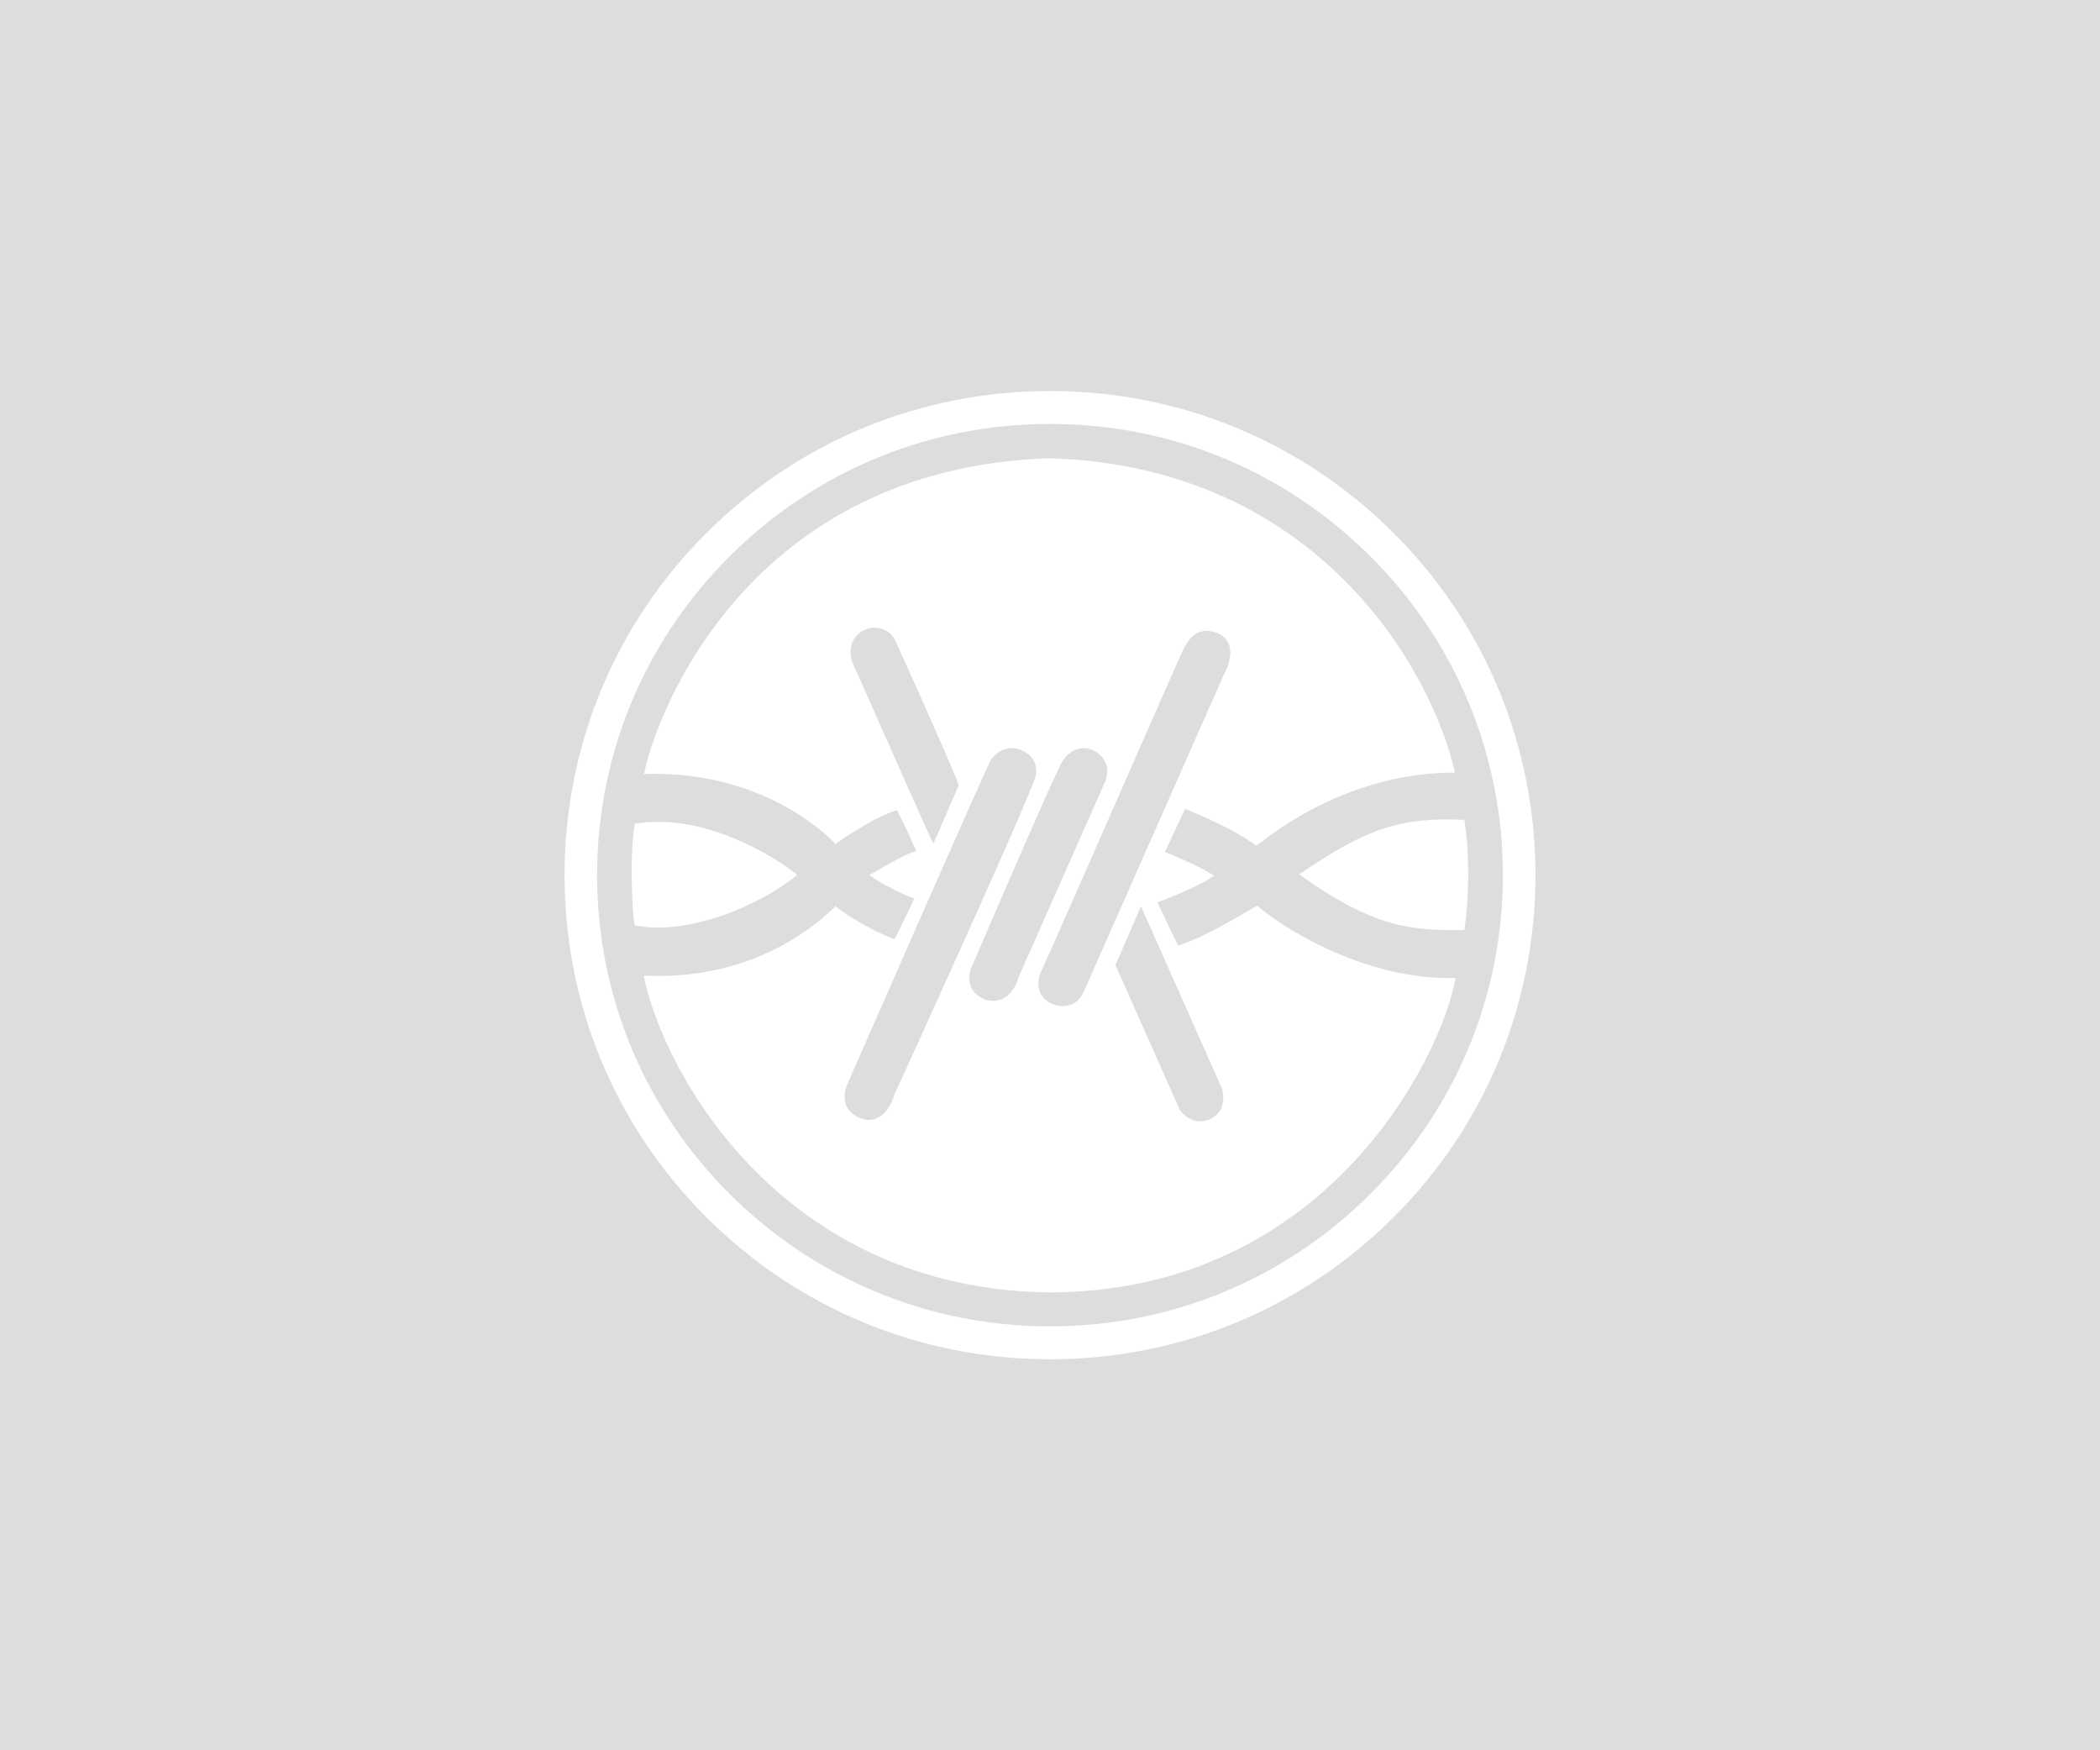 <?xml version="1.0" encoding="utf-8"?>
<!-- Generator: Adobe Illustrator 21.0.0, SVG Export Plug-In . SVG Version: 6.00 Build 0)  -->
<svg version="1.1" id="Layer_1" xmlns="http://www.w3.org/2000/svg" xmlns:xlink="http://www.w3.org/1999/xlink" x="0px" y="0px"
	 viewBox="0 0 600 500" style="enable-background:new 0 0 600 500;" xml:space="preserve">
<style type="text/css">
	.st0{fill:#DDDDDD;}
	.st1{fill:#FFFFFF;}
	.st2{fill-rule:evenodd;clip-rule:evenodd;fill:#FFFFFF;}
</style>
<rect x="-3" y="-2" class="st0" width="605" height="505"/>
<g>
	<path class="st1" d="M300,388.3c-37.1,0-71.9-14.4-98.1-40.5c-26.2-26.1-40.6-60.9-40.6-97.8c0-36.9,14.4-71.7,40.6-97.8
		c26.2-26.1,61-40.5,98.1-40.5c37.1,0,71.9,14.4,98.1,40.5c26.2,26.1,40.6,60.9,40.6,97.8c0,36.9-14.4,71.7-40.6,97.8
		C371.9,373.9,337.1,388.3,300,388.3z M300,121.1c-34.6,0-67,13.4-91.5,37.8c-24.4,24.3-37.9,56.7-37.9,91.1
		c0,34.4,13.5,66.8,37.9,91.1c24.4,24.3,56.9,37.8,91.5,37.8c34.6,0,67-13.4,91.5-37.8c24.4-24.3,37.9-56.7,37.9-91.1
		c0-34.4-13.5-66.8-37.9-91.1C367,134.5,334.6,121.1,300,121.1z"/>
	<path class="st2" d="M300,369.2c-76.3-0.8-110.4-62.4-116.1-90.5c24.3,1.2,42.9-8.2,54.8-19.8c4.5,3.6,13.5,8.4,16.9,9.4
		c1.1-2.3,4.6-9.2,5.6-11.6c-7.4-2.8-12.8-6.7-12.8-6.7s10.2-6.2,13.4-6.9c-2.4-5.5-4.9-10.4-5.5-11.7c-7.6,2.4-17.6,9.7-17.6,9.7
		s-18.7-21.2-54.7-20c3.5-17.4,29.9-87.4,115.9-90.2c77.3,2.4,109.5,61.5,115.8,89.8c-33.6,0-56.1,20.9-56.8,20.9
		c-7-5.4-20.3-10.5-20.3-10.5l-5.8,12.3c0,0,7.3,2.7,14.1,6.7c-3.5,2.9-16.2,7.7-16.2,7.7s5.5,11.6,5.9,12.3
		c8.1-2.4,22.1-11.2,22.6-11.4c5,4.6,29.3,21.4,56.7,20.7C411.4,303.5,378,369,300,369.2z M418.4,265.7c1.4-9.9,1.5-21.6,0-31.5
		c-18.2-0.8-28,2.4-47.2,15.6C393.1,265.4,403.6,265.8,418.4,265.7z M181.4,235.3c-1.5,7.8-0.9,24.3-0.1,29
		c14.9,3.2,36-5.6,46.5-14.4C221.7,245,201.4,232,181.4,235.3z M310,282.5l39.5-89.4c0,0,5.4-8.9-1.5-12.2c-5.5-2.1-8,1-9.8,4.4
		c-1.5,2.9-34.8,79.3-40.5,91.7c-2.4,4.7-0.5,9.1,4.5,10.3C306.9,287.9,308.8,285.4,310,282.5z M291.6,214.2
		c-3.4-1.4-6.9,0.4-8.5,2.9c-1.6,2.7-40.9,92.4-40.9,92.4s-3.8,7.4,4.3,10.2c6.8,1.7,9-6.9,9-6.9s40.4-88.4,40.5-91.5
		C296.3,217.9,295,215.6,291.6,214.2z M303.7,217.2c-1.8,2.4-25.9,58.6-25.9,58.6s-3.6,6.8,3.8,9.8c7.4,2,9.4-6.4,9.4-6.4l24.3-54.9
		c0,0,3.7-6.3-2.8-9.9C307.9,212.4,305,215.4,303.7,217.2z M266.7,241c2.2-5,5-11.6,7.2-16.6c0.3-0.6-16.5-38-18.1-41.4
		c-1.6-3.4-6-4.9-9.6-2.6c-3.8,2.4-3.6,6.6-2.5,9.2C248.7,200.7,266.4,241,266.7,241z M318.7,275.7l18.4,41.4c0,0,3.5,5.1,8.8,2.5
		c5.3-2.6,3.2-8.7,3.2-8.7L326,258.9L318.7,275.7z"/>
</g>
</svg>
